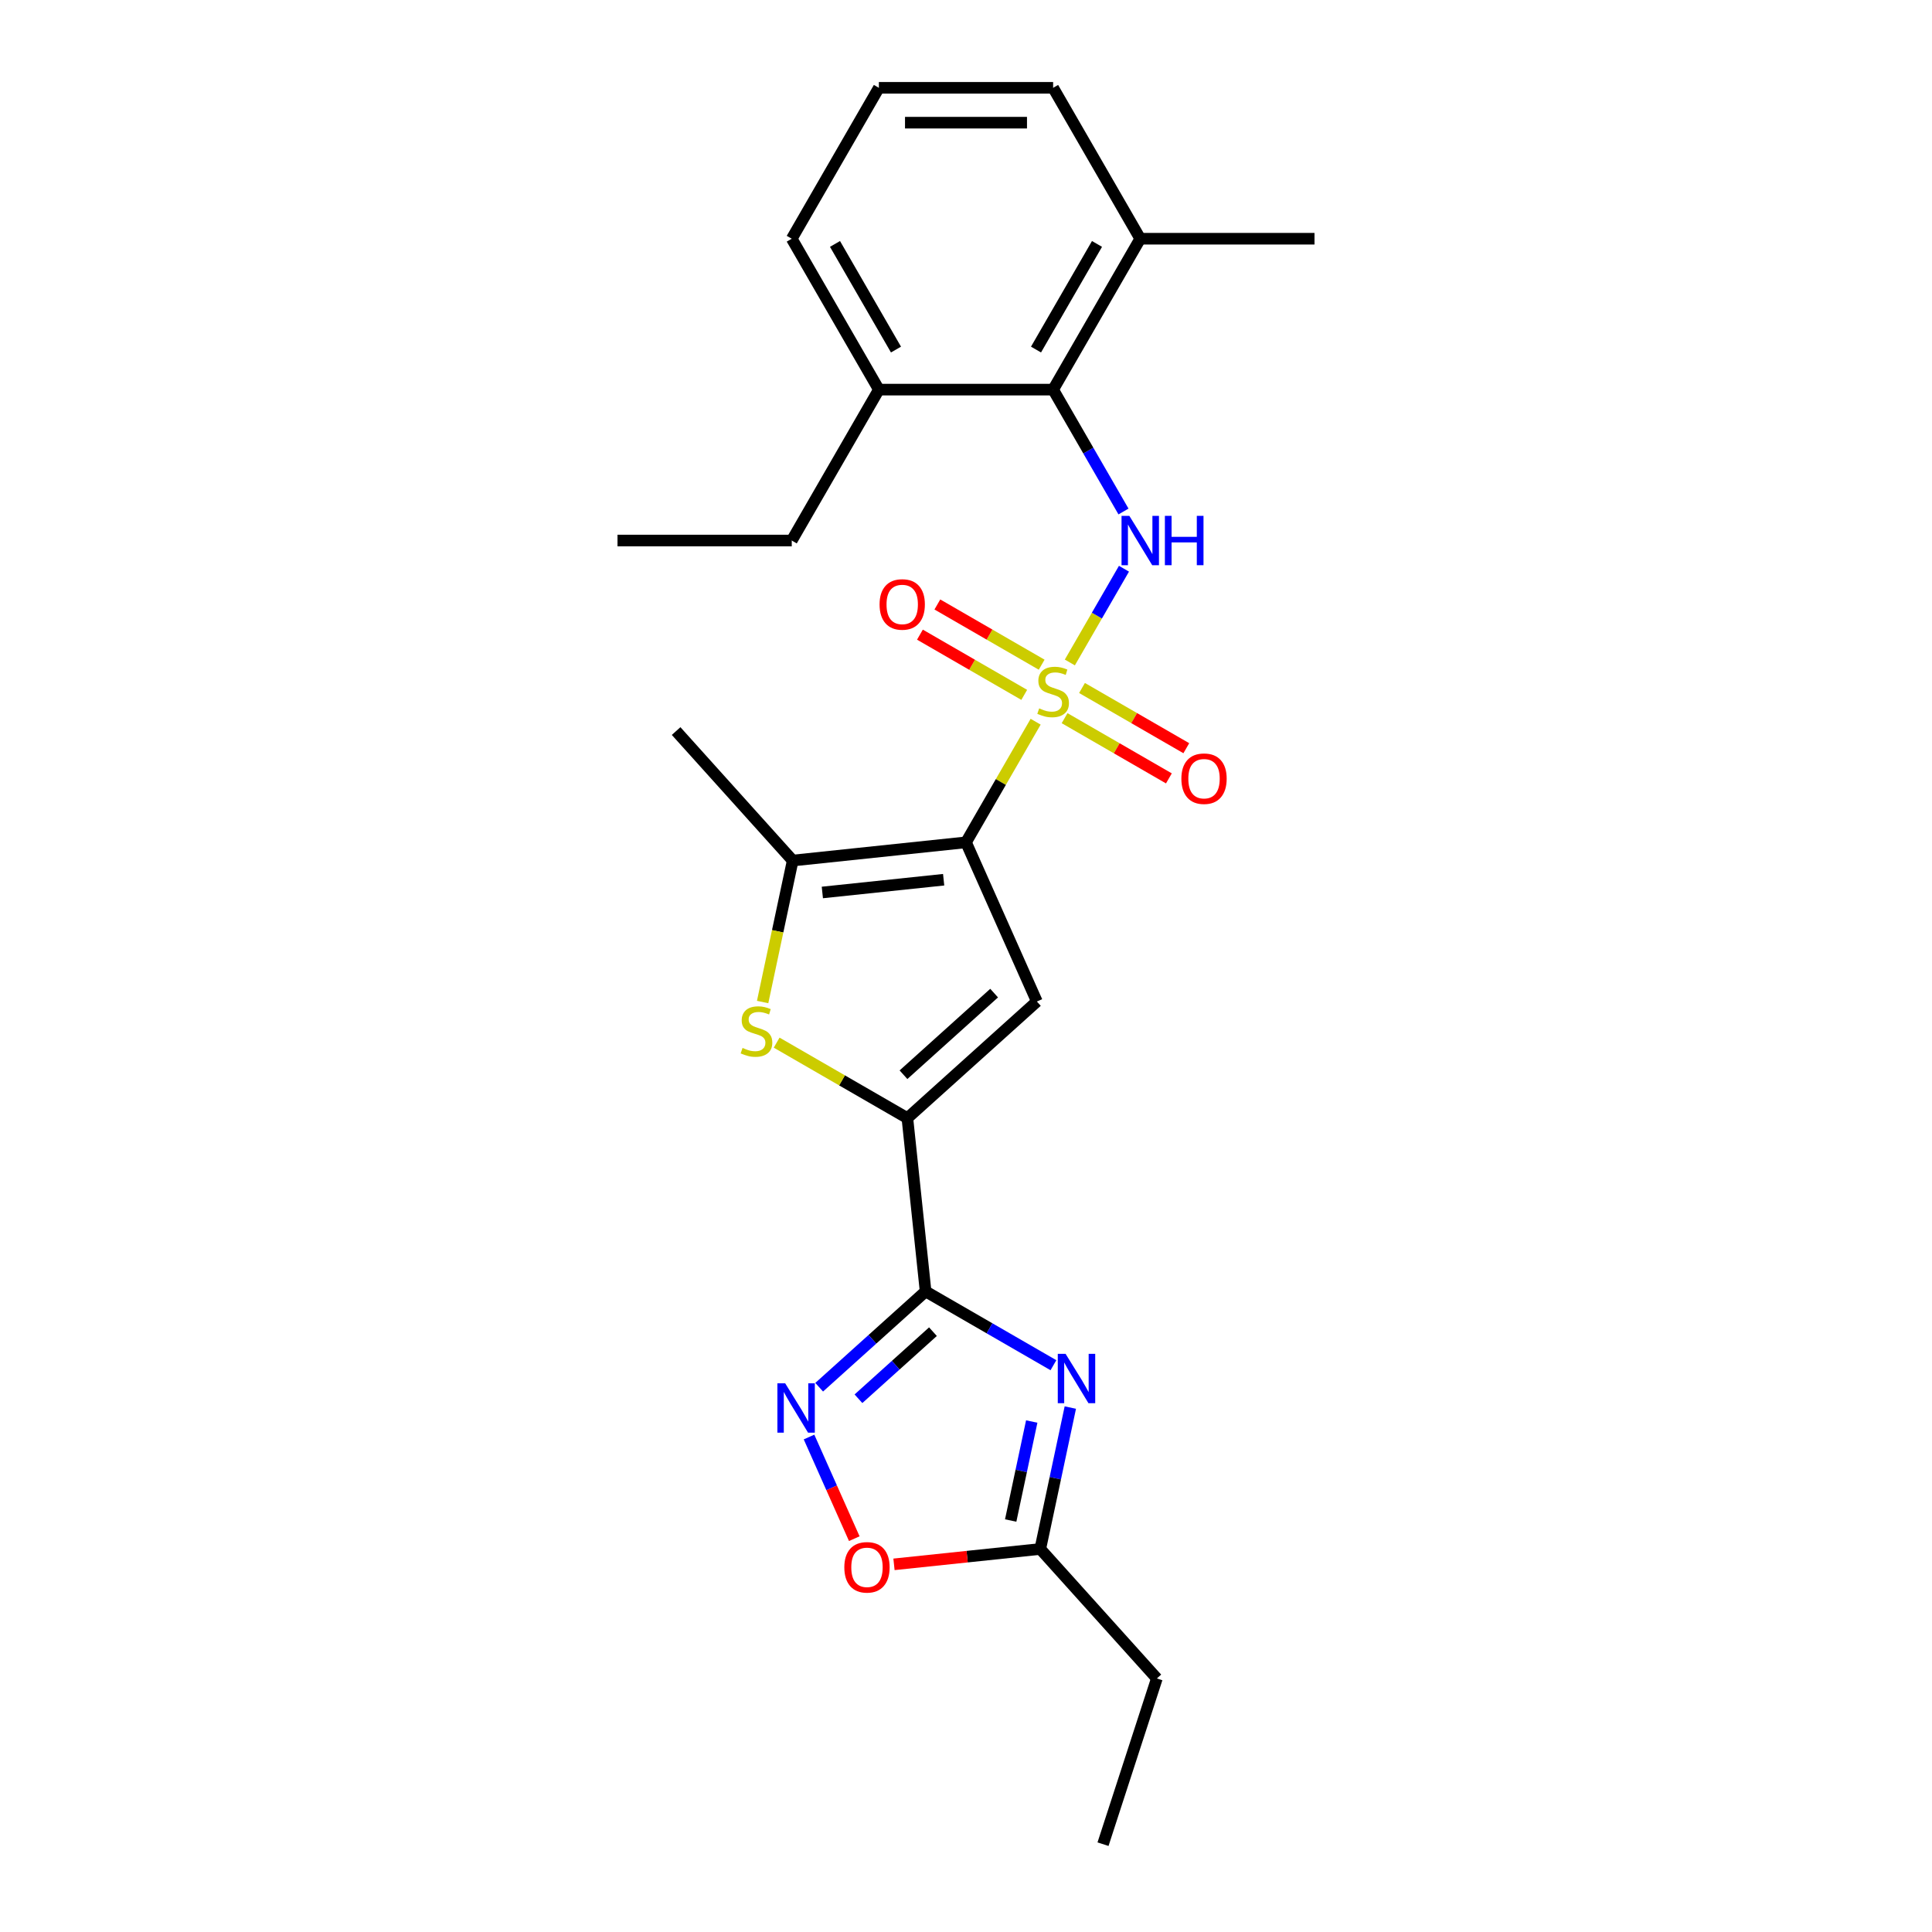 <?xml version='1.0' encoding='iso-8859-1'?>
<svg version='1.1' baseProfile='full'
              xmlns='http://www.w3.org/2000/svg'
                      xmlns:rdkit='http://www.rdkit.org/xml'
                      xmlns:xlink='http://www.w3.org/1999/xlink'
                  xml:space='preserve'
width='1000px' height='1000px' viewBox='0 0 1000 1000'>
<!-- END OF HEADER -->
<rect style='opacity:1.0;fill:#FFFFFF;stroke:none' width='1000' height='1000' x='0' y='0'> </rect>
<path class='bond-0' d='M 536.045,373.559 L 518.023,404.775' style='fill:none;fill-rule:evenodd;stroke:#CCCC00;stroke-width:6px;stroke-linecap:butt;stroke-linejoin:miter;stroke-opacity:1' />
<path class='bond-0' d='M 518.023,404.775 L 500,435.991' style='fill:none;fill-rule:evenodd;stroke:#000000;stroke-width:6px;stroke-linecap:butt;stroke-linejoin:miter;stroke-opacity:1' />
<path class='bond-5' d='M 553.75,342.894 L 567.757,318.632' style='fill:none;fill-rule:evenodd;stroke:#CCCC00;stroke-width:6px;stroke-linecap:butt;stroke-linejoin:miter;stroke-opacity:1' />
<path class='bond-5' d='M 567.757,318.632 L 581.765,294.369' style='fill:none;fill-rule:evenodd;stroke:#0000FF;stroke-width:6px;stroke-linecap:butt;stroke-linejoin:miter;stroke-opacity:1' />
<path class='bond-12' d='M 539.161,344.043 L 512.168,328.459' style='fill:none;fill-rule:evenodd;stroke:#CCCC00;stroke-width:6px;stroke-linecap:butt;stroke-linejoin:miter;stroke-opacity:1' />
<path class='bond-12' d='M 512.168,328.459 L 485.176,312.875' style='fill:none;fill-rule:evenodd;stroke:#FF0000;stroke-width:6px;stroke-linecap:butt;stroke-linejoin:miter;stroke-opacity:1' />
<path class='bond-12' d='M 530.142,359.664 L 503.149,344.08' style='fill:none;fill-rule:evenodd;stroke:#CCCC00;stroke-width:6px;stroke-linecap:butt;stroke-linejoin:miter;stroke-opacity:1' />
<path class='bond-12' d='M 503.149,344.08 L 476.156,328.496' style='fill:none;fill-rule:evenodd;stroke:#FF0000;stroke-width:6px;stroke-linecap:butt;stroke-linejoin:miter;stroke-opacity:1' />
<path class='bond-13' d='M 551.03,371.724 L 578.022,387.308' style='fill:none;fill-rule:evenodd;stroke:#CCCC00;stroke-width:6px;stroke-linecap:butt;stroke-linejoin:miter;stroke-opacity:1' />
<path class='bond-13' d='M 578.022,387.308 L 605.015,402.893' style='fill:none;fill-rule:evenodd;stroke:#FF0000;stroke-width:6px;stroke-linecap:butt;stroke-linejoin:miter;stroke-opacity:1' />
<path class='bond-13' d='M 560.049,356.103 L 587.041,371.687' style='fill:none;fill-rule:evenodd;stroke:#CCCC00;stroke-width:6px;stroke-linecap:butt;stroke-linejoin:miter;stroke-opacity:1' />
<path class='bond-13' d='M 587.041,371.687 L 614.034,387.271' style='fill:none;fill-rule:evenodd;stroke:#FF0000;stroke-width:6px;stroke-linecap:butt;stroke-linejoin:miter;stroke-opacity:1' />
<path class='bond-2' d='M 500,435.991 L 536.684,518.384' style='fill:none;fill-rule:evenodd;stroke:#000000;stroke-width:6px;stroke-linecap:butt;stroke-linejoin:miter;stroke-opacity:1' />
<path class='bond-6' d='M 500,435.991 L 410.304,445.418' style='fill:none;fill-rule:evenodd;stroke:#000000;stroke-width:6px;stroke-linecap:butt;stroke-linejoin:miter;stroke-opacity:1' />
<path class='bond-6' d='M 488.431,455.344 L 425.644,461.944' style='fill:none;fill-rule:evenodd;stroke:#000000;stroke-width:6px;stroke-linecap:butt;stroke-linejoin:miter;stroke-opacity:1' />
<path class='bond-1' d='M 479.087,668.43 L 469.659,578.733' style='fill:none;fill-rule:evenodd;stroke:#000000;stroke-width:6px;stroke-linecap:butt;stroke-linejoin:miter;stroke-opacity:1' />
<path class='bond-4' d='M 479.087,668.43 L 512.17,687.53' style='fill:none;fill-rule:evenodd;stroke:#000000;stroke-width:6px;stroke-linecap:butt;stroke-linejoin:miter;stroke-opacity:1' />
<path class='bond-4' d='M 512.17,687.53 L 545.253,706.631' style='fill:none;fill-rule:evenodd;stroke:#0000FF;stroke-width:6px;stroke-linecap:butt;stroke-linejoin:miter;stroke-opacity:1' />
<path class='bond-8' d='M 479.087,668.43 L 451.545,693.228' style='fill:none;fill-rule:evenodd;stroke:#000000;stroke-width:6px;stroke-linecap:butt;stroke-linejoin:miter;stroke-opacity:1' />
<path class='bond-8' d='M 451.545,693.228 L 424.003,718.027' style='fill:none;fill-rule:evenodd;stroke:#0000FF;stroke-width:6px;stroke-linecap:butt;stroke-linejoin:miter;stroke-opacity:1' />
<path class='bond-8' d='M 482.894,689.274 L 463.615,706.633' style='fill:none;fill-rule:evenodd;stroke:#000000;stroke-width:6px;stroke-linecap:butt;stroke-linejoin:miter;stroke-opacity:1' />
<path class='bond-8' d='M 463.615,706.633 L 444.336,723.992' style='fill:none;fill-rule:evenodd;stroke:#0000FF;stroke-width:6px;stroke-linecap:butt;stroke-linejoin:miter;stroke-opacity:1' />
<path class='bond-3' d='M 536.684,518.384 L 469.659,578.733' style='fill:none;fill-rule:evenodd;stroke:#000000;stroke-width:6px;stroke-linecap:butt;stroke-linejoin:miter;stroke-opacity:1' />
<path class='bond-3' d='M 514.56,514.031 L 467.643,556.276' style='fill:none;fill-rule:evenodd;stroke:#000000;stroke-width:6px;stroke-linecap:butt;stroke-linejoin:miter;stroke-opacity:1' />
<path class='bond-25' d='M 469.659,578.733 L 435.828,559.201' style='fill:none;fill-rule:evenodd;stroke:#000000;stroke-width:6px;stroke-linecap:butt;stroke-linejoin:miter;stroke-opacity:1' />
<path class='bond-25' d='M 435.828,559.201 L 401.996,539.668' style='fill:none;fill-rule:evenodd;stroke:#CCCC00;stroke-width:6px;stroke-linecap:butt;stroke-linejoin:miter;stroke-opacity:1' />
<path class='bond-10' d='M 554,728.551 L 546.221,765.148' style='fill:none;fill-rule:evenodd;stroke:#0000FF;stroke-width:6px;stroke-linecap:butt;stroke-linejoin:miter;stroke-opacity:1' />
<path class='bond-10' d='M 546.221,765.148 L 538.442,801.745' style='fill:none;fill-rule:evenodd;stroke:#000000;stroke-width:6px;stroke-linecap:butt;stroke-linejoin:miter;stroke-opacity:1' />
<path class='bond-10' d='M 534.022,735.779 L 528.577,761.397' style='fill:none;fill-rule:evenodd;stroke:#0000FF;stroke-width:6px;stroke-linecap:butt;stroke-linejoin:miter;stroke-opacity:1' />
<path class='bond-10' d='M 528.577,761.397 L 523.132,787.015' style='fill:none;fill-rule:evenodd;stroke:#000000;stroke-width:6px;stroke-linecap:butt;stroke-linejoin:miter;stroke-opacity:1' />
<path class='bond-9' d='M 581.515,264.751 L 563.305,233.21' style='fill:none;fill-rule:evenodd;stroke:#0000FF;stroke-width:6px;stroke-linecap:butt;stroke-linejoin:miter;stroke-opacity:1' />
<path class='bond-9' d='M 563.305,233.21 L 545.095,201.669' style='fill:none;fill-rule:evenodd;stroke:#000000;stroke-width:6px;stroke-linecap:butt;stroke-linejoin:miter;stroke-opacity:1' />
<path class='bond-7' d='M 410.304,445.418 L 402.521,482.033' style='fill:none;fill-rule:evenodd;stroke:#000000;stroke-width:6px;stroke-linecap:butt;stroke-linejoin:miter;stroke-opacity:1' />
<path class='bond-7' d='M 402.521,482.033 L 394.738,518.648' style='fill:none;fill-rule:evenodd;stroke:#CCCC00;stroke-width:6px;stroke-linecap:butt;stroke-linejoin:miter;stroke-opacity:1' />
<path class='bond-16' d='M 410.304,445.418 L 349.954,378.394' style='fill:none;fill-rule:evenodd;stroke:#000000;stroke-width:6px;stroke-linecap:butt;stroke-linejoin:miter;stroke-opacity:1' />
<path class='bond-11' d='M 418.752,743.805 L 430.463,770.109' style='fill:none;fill-rule:evenodd;stroke:#0000FF;stroke-width:6px;stroke-linecap:butt;stroke-linejoin:miter;stroke-opacity:1' />
<path class='bond-11' d='M 430.463,770.109 L 442.175,796.413' style='fill:none;fill-rule:evenodd;stroke:#FF0000;stroke-width:6px;stroke-linecap:butt;stroke-linejoin:miter;stroke-opacity:1' />
<path class='bond-14' d='M 545.095,201.669 L 590.191,123.562' style='fill:none;fill-rule:evenodd;stroke:#000000;stroke-width:6px;stroke-linecap:butt;stroke-linejoin:miter;stroke-opacity:1' />
<path class='bond-14' d='M 536.238,180.934 L 567.805,126.259' style='fill:none;fill-rule:evenodd;stroke:#000000;stroke-width:6px;stroke-linecap:butt;stroke-linejoin:miter;stroke-opacity:1' />
<path class='bond-15' d='M 545.095,201.669 L 454.905,201.669' style='fill:none;fill-rule:evenodd;stroke:#000000;stroke-width:6px;stroke-linecap:butt;stroke-linejoin:miter;stroke-opacity:1' />
<path class='bond-17' d='M 538.442,801.745 L 598.791,868.769' style='fill:none;fill-rule:evenodd;stroke:#000000;stroke-width:6px;stroke-linecap:butt;stroke-linejoin:miter;stroke-opacity:1' />
<path class='bond-27' d='M 538.442,801.745 L 500.584,805.724' style='fill:none;fill-rule:evenodd;stroke:#000000;stroke-width:6px;stroke-linecap:butt;stroke-linejoin:miter;stroke-opacity:1' />
<path class='bond-27' d='M 500.584,805.724 L 462.725,809.703' style='fill:none;fill-rule:evenodd;stroke:#FF0000;stroke-width:6px;stroke-linecap:butt;stroke-linejoin:miter;stroke-opacity:1' />
<path class='bond-19' d='M 590.191,123.562 L 545.095,45.455' style='fill:none;fill-rule:evenodd;stroke:#000000;stroke-width:6px;stroke-linecap:butt;stroke-linejoin:miter;stroke-opacity:1' />
<path class='bond-22' d='M 590.191,123.562 L 680.381,123.562' style='fill:none;fill-rule:evenodd;stroke:#000000;stroke-width:6px;stroke-linecap:butt;stroke-linejoin:miter;stroke-opacity:1' />
<path class='bond-20' d='M 454.905,201.669 L 409.809,123.562' style='fill:none;fill-rule:evenodd;stroke:#000000;stroke-width:6px;stroke-linecap:butt;stroke-linejoin:miter;stroke-opacity:1' />
<path class='bond-20' d='M 463.762,180.934 L 432.195,126.259' style='fill:none;fill-rule:evenodd;stroke:#000000;stroke-width:6px;stroke-linecap:butt;stroke-linejoin:miter;stroke-opacity:1' />
<path class='bond-21' d='M 454.905,201.669 L 409.809,279.776' style='fill:none;fill-rule:evenodd;stroke:#000000;stroke-width:6px;stroke-linecap:butt;stroke-linejoin:miter;stroke-opacity:1' />
<path class='bond-23' d='M 598.791,868.769 L 570.921,954.545' style='fill:none;fill-rule:evenodd;stroke:#000000;stroke-width:6px;stroke-linecap:butt;stroke-linejoin:miter;stroke-opacity:1' />
<path class='bond-18' d='M 454.905,45.455 L 409.809,123.562' style='fill:none;fill-rule:evenodd;stroke:#000000;stroke-width:6px;stroke-linecap:butt;stroke-linejoin:miter;stroke-opacity:1' />
<path class='bond-26' d='M 454.905,45.455 L 545.095,45.455' style='fill:none;fill-rule:evenodd;stroke:#000000;stroke-width:6px;stroke-linecap:butt;stroke-linejoin:miter;stroke-opacity:1' />
<path class='bond-26' d='M 468.433,63.493 L 531.567,63.493' style='fill:none;fill-rule:evenodd;stroke:#000000;stroke-width:6px;stroke-linecap:butt;stroke-linejoin:miter;stroke-opacity:1' />
<path class='bond-24' d='M 409.809,279.776 L 319.619,279.776' style='fill:none;fill-rule:evenodd;stroke:#000000;stroke-width:6px;stroke-linecap:butt;stroke-linejoin:miter;stroke-opacity:1' />
<path  class='atom-0' d='M 537.88 366.65
Q 538.169 366.758, 539.359 367.263
Q 540.55 367.769, 541.848 368.093
Q 543.183 368.382, 544.482 368.382
Q 546.899 368.382, 548.306 367.227
Q 549.713 366.037, 549.713 363.981
Q 549.713 362.574, 548.991 361.708
Q 548.306 360.842, 547.224 360.373
Q 546.141 359.904, 544.338 359.363
Q 542.065 358.677, 540.694 358.028
Q 539.359 357.379, 538.385 356.008
Q 537.447 354.637, 537.447 352.328
Q 537.447 349.117, 539.612 347.133
Q 541.812 345.149, 546.141 345.149
Q 549.1 345.149, 552.455 346.556
L 551.625 349.334
Q 548.559 348.071, 546.25 348.071
Q 543.76 348.071, 542.39 349.117
Q 541.019 350.127, 541.055 351.895
Q 541.055 353.266, 541.74 354.096
Q 542.462 354.925, 543.472 355.394
Q 544.518 355.863, 546.25 356.405
Q 548.559 357.126, 549.929 357.848
Q 551.3 358.569, 552.274 360.048
Q 553.285 361.491, 553.285 363.981
Q 553.285 367.516, 550.904 369.428
Q 548.559 371.304, 544.626 371.304
Q 542.353 371.304, 540.622 370.799
Q 538.926 370.33, 536.906 369.5
L 537.88 366.65
' fill='#CCCC00'/>
<path  class='atom-5' d='M 551.548 700.754
L 559.918 714.283
Q 560.747 715.617, 562.082 718.034
Q 563.417 720.452, 563.489 720.596
L 563.489 700.754
L 566.88 700.754
L 566.88 726.296
L 563.381 726.296
L 554.398 711.505
Q 553.352 709.773, 552.233 707.789
Q 551.151 705.805, 550.826 705.191
L 550.826 726.296
L 547.507 726.296
L 547.507 700.754
L 551.548 700.754
' fill='#0000FF'/>
<path  class='atom-6' d='M 584.545 267.005
L 592.914 280.534
Q 593.744 281.869, 595.079 284.286
Q 596.414 286.703, 596.486 286.847
L 596.486 267.005
L 599.877 267.005
L 599.877 292.547
L 596.378 292.547
L 587.395 277.756
Q 586.348 276.024, 585.23 274.04
Q 584.148 272.056, 583.823 271.443
L 583.823 292.547
L 580.504 292.547
L 580.504 267.005
L 584.545 267.005
' fill='#0000FF'/>
<path  class='atom-6' d='M 602.943 267.005
L 606.407 267.005
L 606.407 277.864
L 619.466 277.864
L 619.466 267.005
L 622.93 267.005
L 622.93 292.547
L 619.466 292.547
L 619.466 280.75
L 606.407 280.75
L 606.407 292.547
L 602.943 292.547
L 602.943 267.005
' fill='#0000FF'/>
<path  class='atom-8' d='M 384.337 542.405
Q 384.625 542.513, 385.816 543.018
Q 387.006 543.523, 388.305 543.848
Q 389.64 544.136, 390.939 544.136
Q 393.356 544.136, 394.763 542.982
Q 396.17 541.791, 396.17 539.735
Q 396.17 538.328, 395.448 537.462
Q 394.763 536.596, 393.68 536.127
Q 392.598 535.658, 390.794 535.117
Q 388.522 534.432, 387.151 533.782
Q 385.816 533.133, 384.842 531.762
Q 383.904 530.391, 383.904 528.082
Q 383.904 524.871, 386.068 522.887
Q 388.269 520.903, 392.598 520.903
Q 395.556 520.903, 398.911 522.31
L 398.082 525.088
Q 395.015 523.825, 392.706 523.825
Q 390.217 523.825, 388.846 524.871
Q 387.475 525.882, 387.511 527.649
Q 387.511 529.02, 388.197 529.85
Q 388.918 530.68, 389.928 531.149
Q 390.975 531.618, 392.706 532.159
Q 395.015 532.88, 396.386 533.602
Q 397.757 534.323, 398.731 535.803
Q 399.741 537.246, 399.741 539.735
Q 399.741 543.27, 397.36 545.182
Q 395.015 547.058, 391.083 547.058
Q 388.81 547.058, 387.078 546.553
Q 385.383 546.084, 383.363 545.255
L 384.337 542.405
' fill='#CCCC00'/>
<path  class='atom-9' d='M 406.416 716.008
L 414.786 729.537
Q 415.616 730.871, 416.95 733.288
Q 418.285 735.706, 418.357 735.85
L 418.357 716.008
L 421.749 716.008
L 421.749 741.55
L 418.249 741.55
L 409.266 726.759
Q 408.22 725.027, 407.102 723.043
Q 406.019 721.059, 405.695 720.445
L 405.695 741.55
L 402.376 741.55
L 402.376 716.008
L 406.416 716.008
' fill='#0000FF'/>
<path  class='atom-12' d='M 437.021 811.244
Q 437.021 805.111, 440.051 801.684
Q 443.082 798.257, 448.746 798.257
Q 454.41 798.257, 457.44 801.684
Q 460.471 805.111, 460.471 811.244
Q 460.471 817.449, 457.404 820.985
Q 454.338 824.484, 448.746 824.484
Q 443.118 824.484, 440.051 820.985
Q 437.021 817.485, 437.021 811.244
M 448.746 821.598
Q 452.642 821.598, 454.734 819.001
Q 456.863 816.367, 456.863 811.244
Q 456.863 806.23, 454.734 803.704
Q 452.642 801.143, 448.746 801.143
Q 444.85 801.143, 442.721 803.668
Q 440.629 806.194, 440.629 811.244
Q 440.629 816.403, 442.721 819.001
Q 444.85 821.598, 448.746 821.598
' fill='#FF0000'/>
<path  class='atom-13' d='M 455.263 312.861
Q 455.263 306.728, 458.294 303.3
Q 461.324 299.873, 466.988 299.873
Q 472.652 299.873, 475.682 303.3
Q 478.713 306.728, 478.713 312.861
Q 478.713 319.066, 475.646 322.601
Q 472.58 326.1, 466.988 326.1
Q 461.36 326.1, 458.294 322.601
Q 455.263 319.102, 455.263 312.861
M 466.988 323.214
Q 470.884 323.214, 472.977 320.617
Q 475.105 317.983, 475.105 312.861
Q 475.105 307.846, 472.977 305.321
Q 470.884 302.759, 466.988 302.759
Q 463.092 302.759, 460.963 305.285
Q 458.871 307.81, 458.871 312.861
Q 458.871 318.019, 460.963 320.617
Q 463.092 323.214, 466.988 323.214
' fill='#FF0000'/>
<path  class='atom-14' d='M 611.478 403.051
Q 611.478 396.918, 614.508 393.491
Q 617.539 390.064, 623.203 390.064
Q 628.866 390.064, 631.897 393.491
Q 634.927 396.918, 634.927 403.051
Q 634.927 409.256, 631.861 412.792
Q 628.794 416.291, 623.203 416.291
Q 617.575 416.291, 614.508 412.792
Q 611.478 409.292, 611.478 403.051
M 623.203 413.405
Q 627.099 413.405, 629.191 410.807
Q 631.32 408.174, 631.32 403.051
Q 631.32 398.036, 629.191 395.511
Q 627.099 392.95, 623.203 392.95
Q 619.306 392.95, 617.178 395.475
Q 615.085 398, 615.085 403.051
Q 615.085 408.21, 617.178 410.807
Q 619.306 413.405, 623.203 413.405
' fill='#FF0000'/>
</svg>
